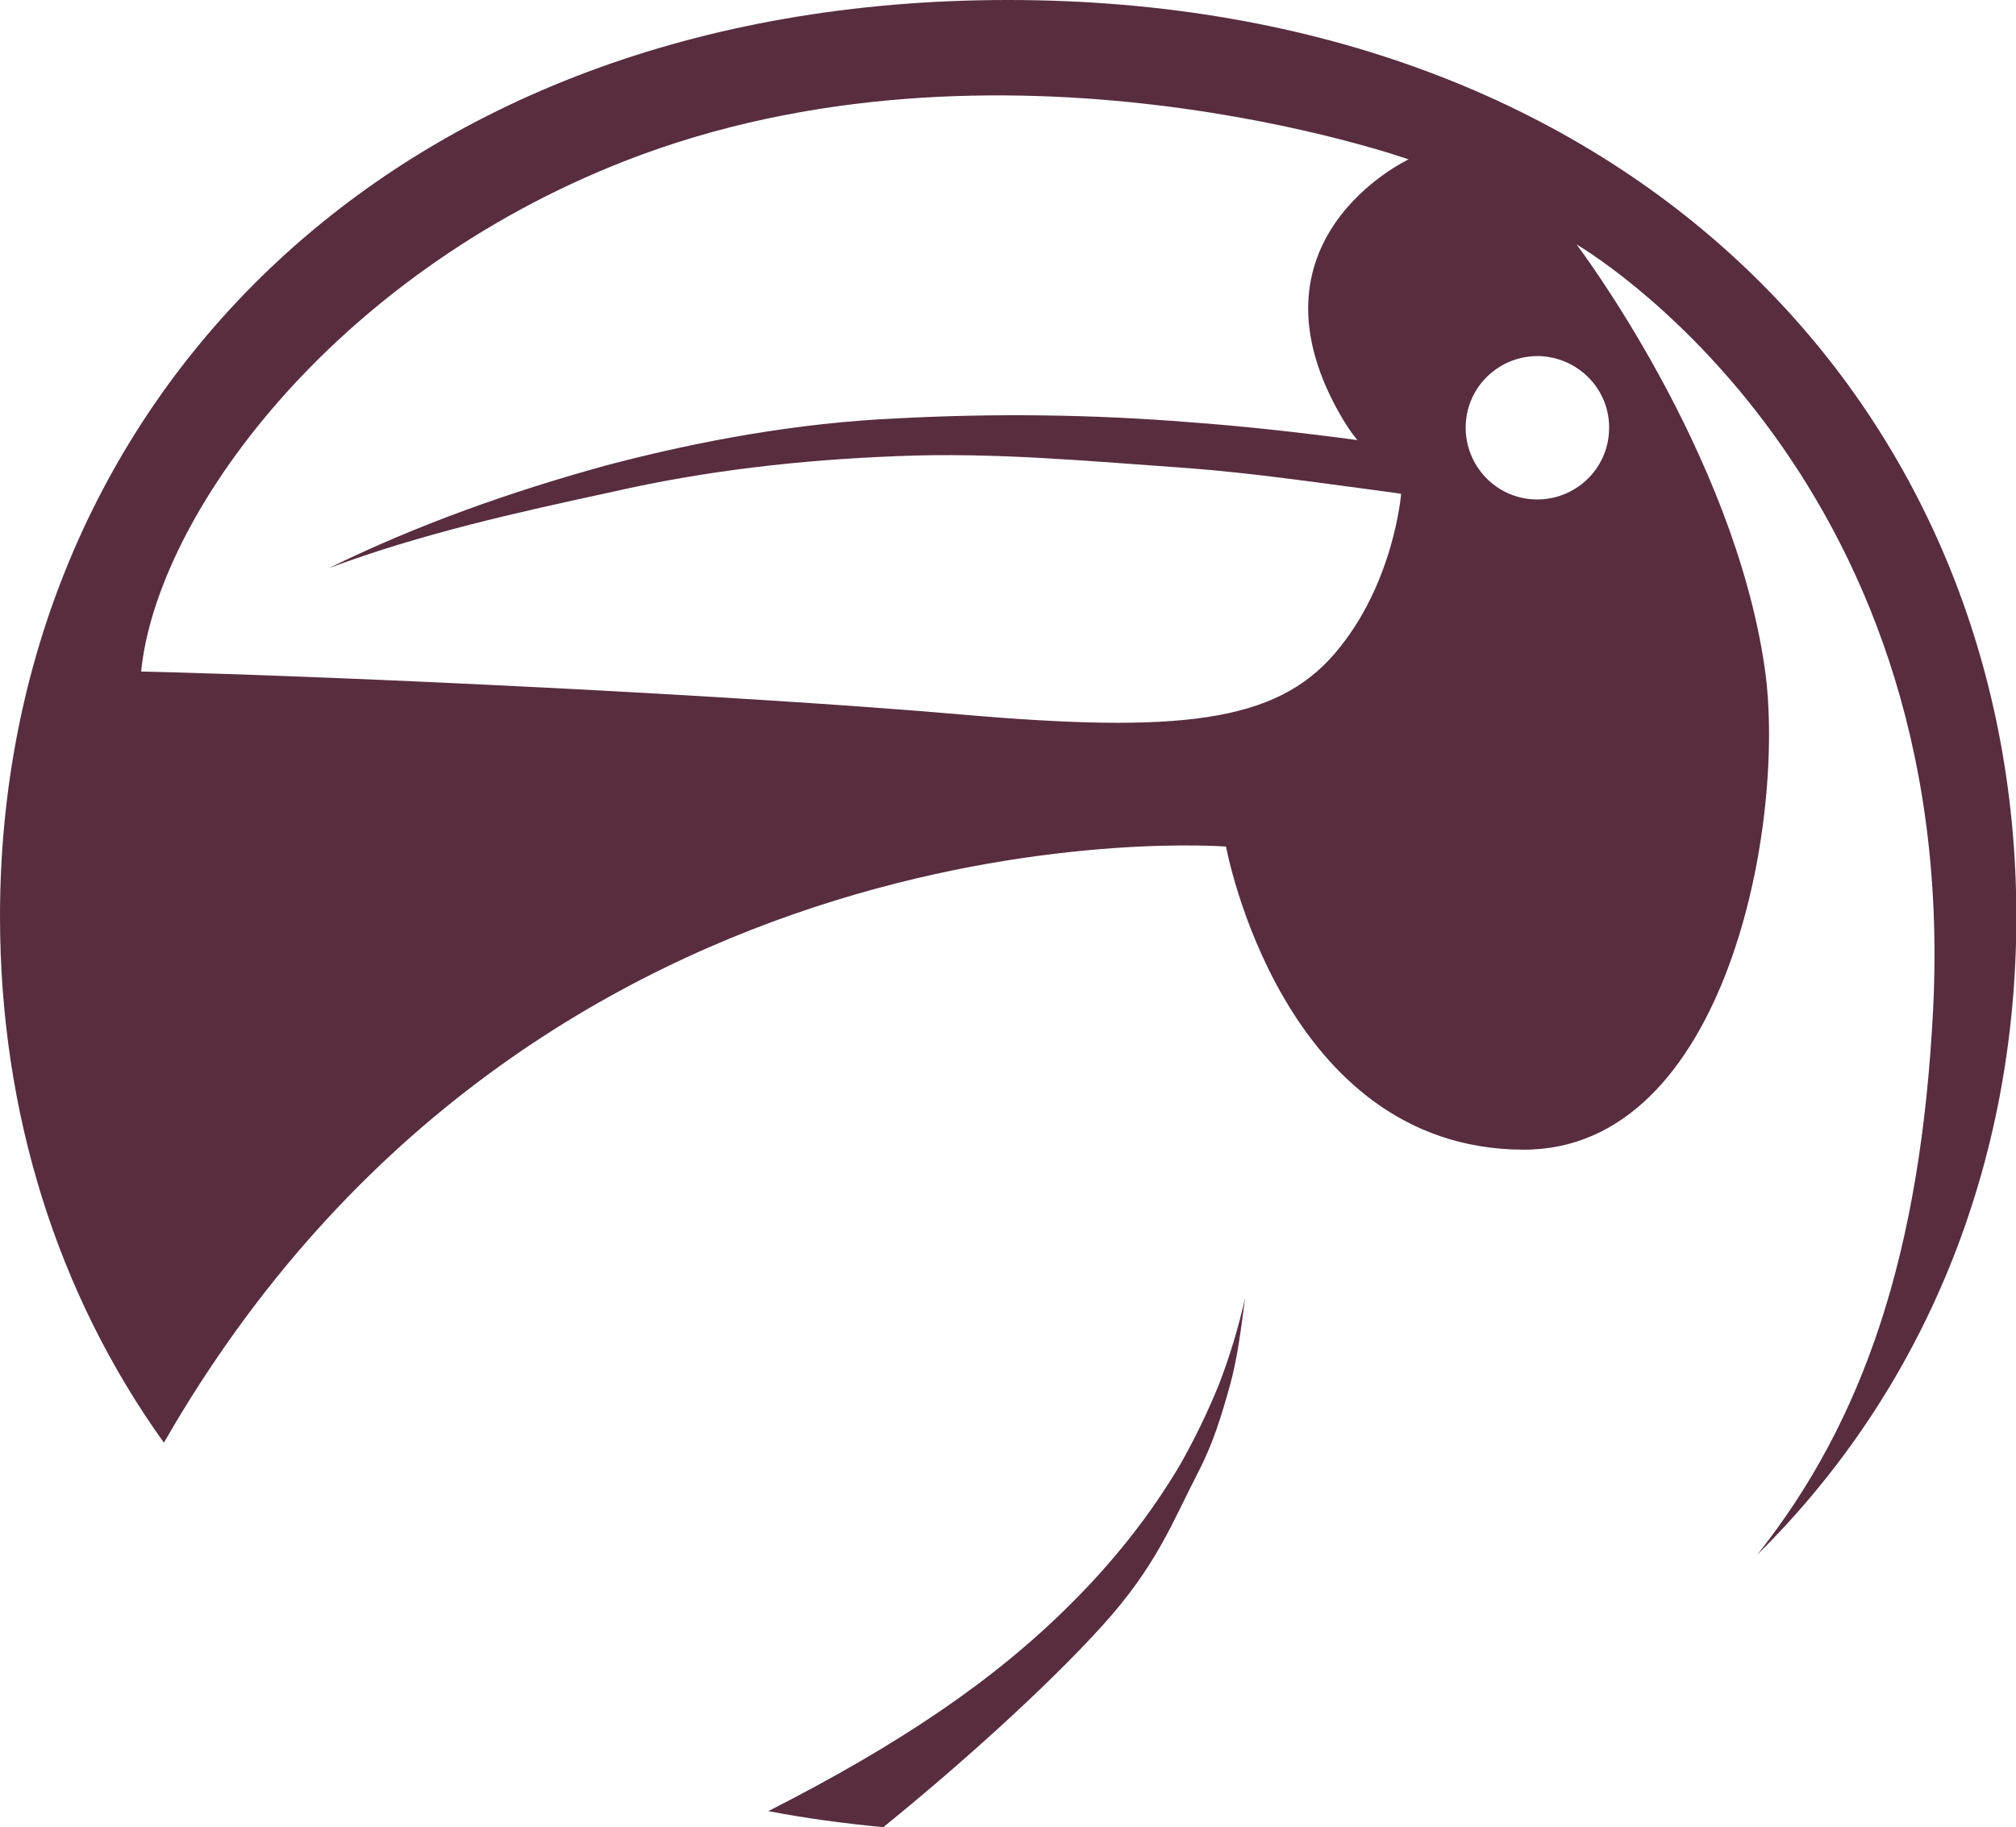 <?xml version="1.0" encoding="utf-8"?>
<!-- Generator: Adobe Illustrator 25.0.1, SVG Export Plug-In . SVG Version: 6.00 Build 0)  -->
<svg version="1.1" id="Capa_1" xmlns="http://www.w3.org/2000/svg" xmlns:xlink="http://www.w3.org/1999/xlink" x="0px" y="0px"
	 viewBox="0 0 540 489.5" style="enable-background:new 0 0 540 489.5;" xml:space="preserve">
<style type="text/css">
	.st0{fill:#582D40;}
</style>
<g>
	<path class="st0" d="M316.1,392.4c-8.1,13.7-18.1,26.2-29.4,37.4c-20.4,20.4-45.9,37.6-80.9,55.4c9.9,1.9,20.2,3.3,30.8,4.3
		c18.9-15.3,42.8-36.5,58.6-53.9c14.8-16.4,18.6-27.4,26.1-41.9c3.7-7.3,5.8-14.2,8-22c2.3-8.2,3.1-15.9,4.2-23.9
		c-1.8,7.9-4.1,15.6-7,23.1C323.5,378.3,320,385.5,316.1,392.4z"/>
	<path class="st0" d="M270,0C102.9,0,0,109.9,0,245.5c0,52.5,15.3,101.1,43.9,141C144,212.1,328.4,226.8,328.4,226.8
		s14.8,81,79.6,81.2c54.5,0.2,70.6-88,64.7-129c-8.4-58.2-50.4-113.5-50.4-113.5s102.8,59.2,95.5,204.9
		c-3.3,65.1-18.5,110.1-47.1,146.1c44.8-44.2,69.4-104.5,69.4-171C540,109.9,437.1,0,270,0z M359.8,112.5c1.3,2.1,2.5,3.9,3.8,5.4
		c-15-2-30-3.7-45.1-4.8c-26.1-2.1-52.3-2.4-78.5-1c-26.2,1.2-52.3,5.9-77.7,12.6c-25.4,7-50.4,15.8-74.2,27.5
		c24.7-9.2,50.3-14.9,75.8-20.4c25.4-5.8,50.7-8.6,76.5-9.6c25.9-1.1,51.8,1.4,77.7,3.2c18.4,1.4,36.2,4.1,55.3,6.6
		c0.7,0.1,1.9,0.3,1.9,0.3s-1.9,24.3-17.8,42.8c-15.9,18.5-41.6,21.4-100.2,16.3c-58.6-5.1-164.6-10.2-219.5-11.5
		c4.2-41.7,51.1-106,129.4-136.7c100.5-39.4,210.1-0.5,210.1-0.5S331.1,64.3,359.8,112.5z M431,115.2c-0.3,10.6-9.2,18.9-19.8,18.6
		c-10.6-0.3-18.9-9.2-18.6-19.8c0.3-10.6,9.2-18.9,19.8-18.6C423,95.8,431.4,104.6,431,115.2z"/>
</g>
</svg>
